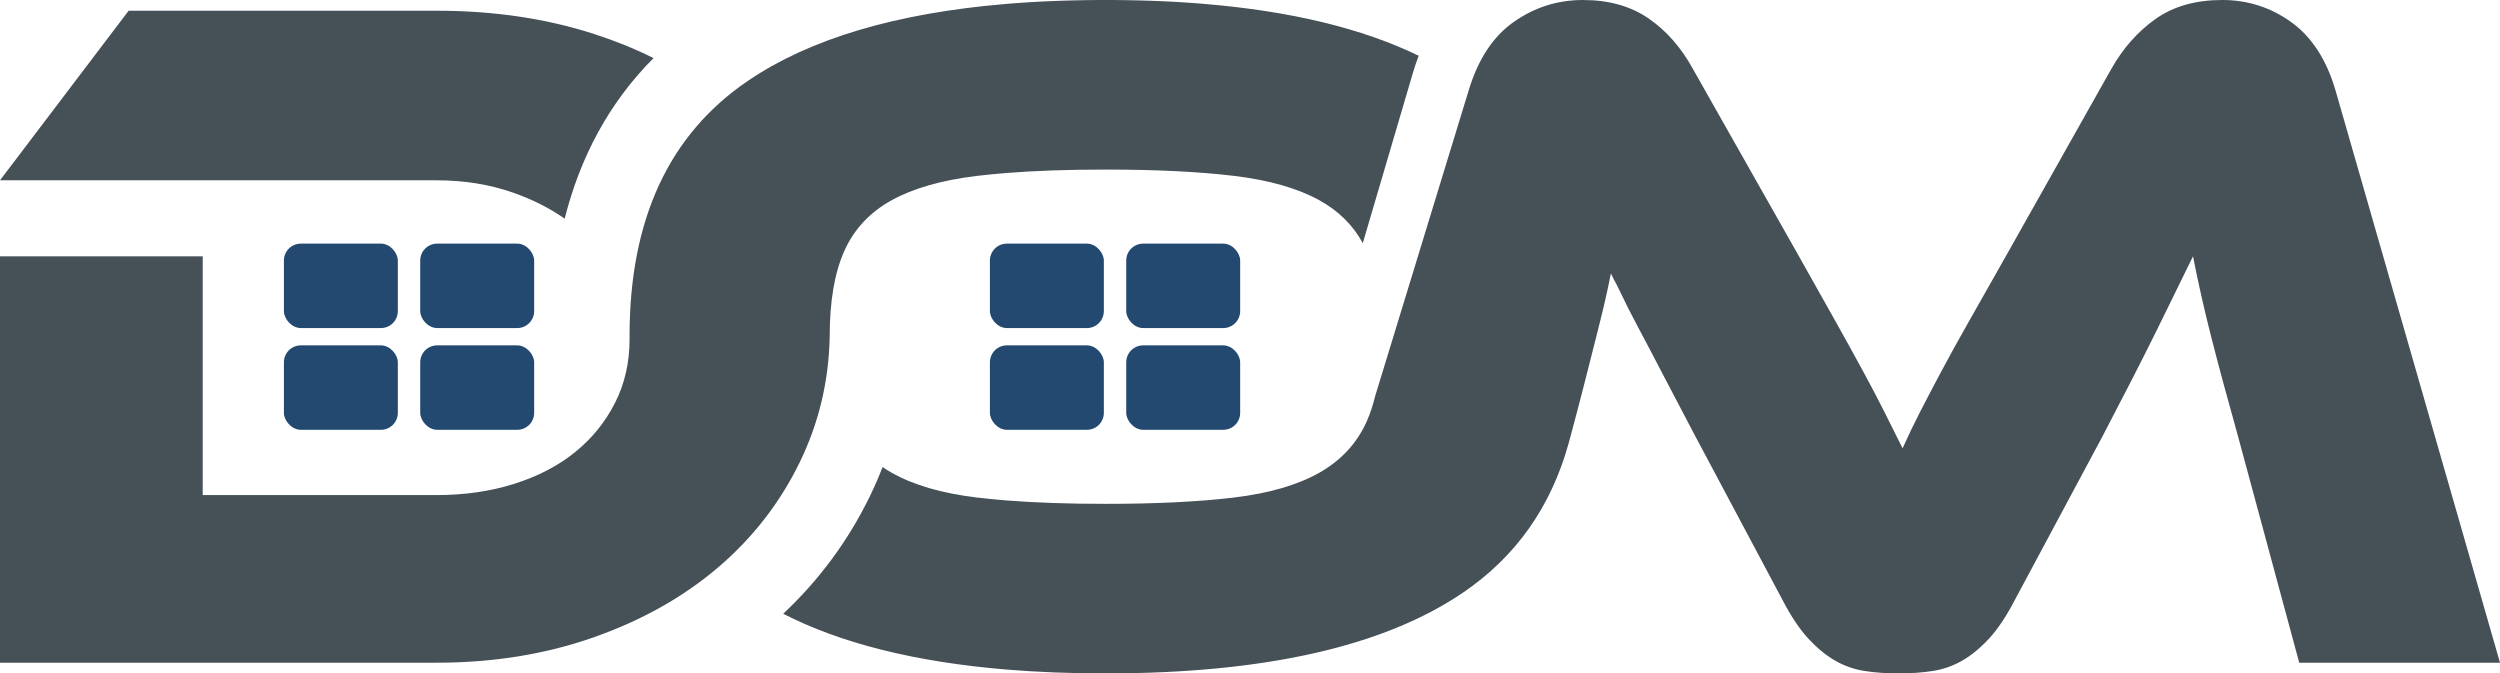 <?xml version="1.0" encoding="UTF-8"?>
<svg xmlns="http://www.w3.org/2000/svg" version="1.1" viewBox="0 0 343.979 92.658">
  <defs>
    <style>
      .cls-1 {
        fill: #234970;
      }

      .cls-2 {
        fill: #455057;
      }
    </style>
  </defs>
  <!-- Generator: Adobe Illustrator 28.7.0, SVG Export Plug-In . SVG Version: 1.2.0 Build 4)  -->
  <g>
    <g id="Ebene_1">
      <path class="cls-2" d="M77.696,30.085c-2.111-1.475-4.501-2.677-7.163-3.602-3.218-1.117-6.704-1.676-10.459-1.676H0L17.7,1.476h42.374c7.866,0,15.107,1.072,21.723,3.218,2.882.934,5.591,2.034,8.124,3.301-6.191,6.205-10.126,13.741-12.225,22.09h0ZM165.329.507l.402.033h-.008c11.851.99,21.68,3.348,29.475,7.13-.299.782-.569,1.582-.808,2.396l-6.881,23.387c-1.355-2.48-3.345-4.447-5.969-5.896-2.995-1.655-6.907-2.772-11.734-3.353s-10.727-.873-17.7-.873c-5.142,0-9.702.158-13.677.475-1.414.112-2.755.246-4.023.398-4.827.581-8.738,1.698-11.732,3.353-2.995,1.654-5.163,3.977-6.504,6.972-1.34,2.995-2.012,6.907-2.012,11.734-.109,6.219-1.522,12.008-4.135,17.364-2.726,5.586-6.481,10.415-11.264,14.482-4.783,4.067-10.482,7.263-17.096,9.588-6.616,2.323-13.811,3.486-21.588,3.486H0v-55.916h27.892v32.852h32.182c3.844,0,7.398-.513,10.66-1.541,3.263-1.029,6.056-2.481,8.381-4.358,2.324-1.877,4.156-4.135,5.497-6.772,1.342-2.637,2.012-5.564,2.012-8.782l-.005-.402c0-16.002,5.369-27.714,16.275-35.133,8.503-5.785,20.35-9.316,35.535-10.591h.003l.198-.017h.003l.2-.016h.003l.198-.016h.003l.2-.016h.003l.2-.016h.003l.201-.016h.003l.2-.014h.003l.201-.016h.003l.201-.014h.003l.203-.014h.003l.201-.014h.003l.203-.014h.003l.202-.013h.003l.204-.014h.002l.204-.013h.003l.204-.013h.003l.204-.013h.003l.206-.013h.002l.206-.011h.003l.206-.013h.003l.206-.011h.003l.207-.011h.002l.207-.011h.003l.207-.011h.001l.209-.009h.001l.209-.011h.003l.209-.01h.002l.211-.009h.001l.211-.009h.002l.21-.009h.001l.212-.008h.002l.212-.009h.002l.212-.008h.002l.212-.008h.002l.214-.008.213-.008h.002l.213-.006h.002l.215-.008.215-.006h.002l.215-.006h.002l.215-.007h.002l.215-.006h.002l.217-.005.219-.006.218-.005.219-.005.22-.005.218-.005h.002l.218-.003h.002l.22-.005.22-.003.221-.003.222-.003.222-.003.223-.002.221-.003.223-.002.223-.002h.002l.223-.002h.225s.225-.001.225-.001h.225s.225-.001.225-.001h.901s.171.001.171.001h.276s.223.003.223.003l.223.002.119.002h.103l.221.003.222.002.221.003h.067s.154.003.154.003l.22.003.22.003.22.005h.016l.203.003.218.005.219.005.184.005h.035l.436.011.217.005.131.005h.084s.217.008.217.008l.215.006.215.006.082.003.133.005.214.006.215.008.214.008.032.002.181.006.213.008.212.009.195.008h.017l.213.009.212.009.21.009.144.006.066.003.211.011.211.009.209.011.095.005.114.006.209.011.207.011.209.013h.046s.162.011.162.011l.207.013.207.013.202.013h.003l.205.013.206.014.205.013.156.011.049.003.204.014.204.014.204.014.106.008.097.008.204.014.203.016.201.016.06.005.143.011.201.016h0ZM138.429,92.121c-12.497-1.042-22.721-3.6-30.669-7.673,4.927-4.615,8.921-10.008,11.902-16.116.653-1.338,1.245-2.696,1.771-4.07.396.272.811.53,1.242.774,2.995,1.698,6.905,2.838,11.732,3.419,1.267.152,2.609.285,4.023.398,3.975.315,8.535.473,13.677.473,6.973,0,12.873-.29,17.7-.871,4.827-.581,8.739-1.722,11.734-3.419,2.993-1.699,5.161-4.045,6.502-7.04.463-1.033.843-2.173,1.147-3.421l12.919-42.237c1.283-4.192,3.308-7.309,6.169-9.32,2.86-2.012,6.034-3.017,9.52-3.017,3.576,0,6.593.851,9.051,2.548,2.459,1.699,4.493,4.023,6.102,6.973l14.347,25.343c1.967,3.486,3.689,6.547,5.163,9.186,1.475,2.637,2.772,4.982,3.888,7.04,1.118,2.056,2.102,3.933,2.951,5.632.849,1.698,1.676,3.351,2.48,4.96.716-1.609,1.499-3.24,2.347-4.894.849-1.653,1.832-3.532,2.951-5.632,1.117-2.102,2.413-4.447,3.888-7.04,1.475-2.592,3.196-5.632,5.163-9.118l14.348-25.478c1.609-2.86,3.642-5.163,6.1-6.907,2.46-1.742,5.521-2.614,9.186-2.614,3.486,0,6.637,1.005,9.453,3.017,2.816,2.011,4.85,5.119,6.101,9.32l22.662,78.846h-27.623l-8.448-31.243c-1.43-5.096-2.637-9.566-3.62-13.41-.984-3.844-1.832-7.599-2.549-11.264-1.52,3.128-3.218,6.593-5.095,10.392-1.878,3.798-4.337,8.603-7.376,14.414l-12.069,22.527c-1.162,2.235-2.347,4.001-3.554,5.298-1.206,1.296-2.435,2.301-3.687,3.017-1.251.714-2.593,1.185-4.023,1.408-1.43.223-2.995.334-4.693.334s-3.264-.111-4.694-.334c-1.43-.223-2.771-.694-4.023-1.408-1.251-.716-2.48-1.721-3.687-3.017-1.207-1.297-2.392-3.063-3.554-5.298l-12.068-22.66c-1.609-3.041-3.039-5.766-4.29-8.18-1.251-2.413-2.391-4.582-3.419-6.503-1.028-1.923-1.924-3.69-2.683-5.298-.757-1.607-.463-.819-1.178-2.337-.714,3.576-1.154,5.305-2.137,9.194-.982,3.887-2.111,8.391-3.487,13.476l-.204.754c-2.436,8.734-7.268,15.562-14.501,20.483-10.906,7.42-27.31,11.129-49.212,11.129-4.827,0-9.387-.178-13.677-.535v-.002h0Z"/>
      <g>
        <rect class="cls-1" x="136.203" y="33.521" width="15.677" height="11.618" rx="2.333" ry="2.333"/>
        <rect class="cls-1" x="154.96" y="33.521" width="15.677" height="11.618" rx="2.333" ry="2.333"/>
        <rect class="cls-1" x="136.203" y="47.519" width="15.677" height="11.618" rx="2.333" ry="2.333"/>
        <rect class="cls-1" x="154.96" y="47.519" width="15.677" height="11.618" rx="2.333" ry="2.333"/>
      </g>
      <g>
        <rect class="cls-1" x="39.062" y="33.521" width="15.677" height="11.618" rx="2.333" ry="2.333"/>
        <rect class="cls-1" x="57.819" y="33.521" width="15.677" height="11.618" rx="2.333" ry="2.333"/>
        <rect class="cls-1" x="39.062" y="47.519" width="15.677" height="11.618" rx="2.333" ry="2.333"/>
        <rect class="cls-1" x="57.819" y="47.519" width="15.677" height="11.618" rx="2.333" ry="2.333"/>
      </g>
    </g>
  </g>
</svg>